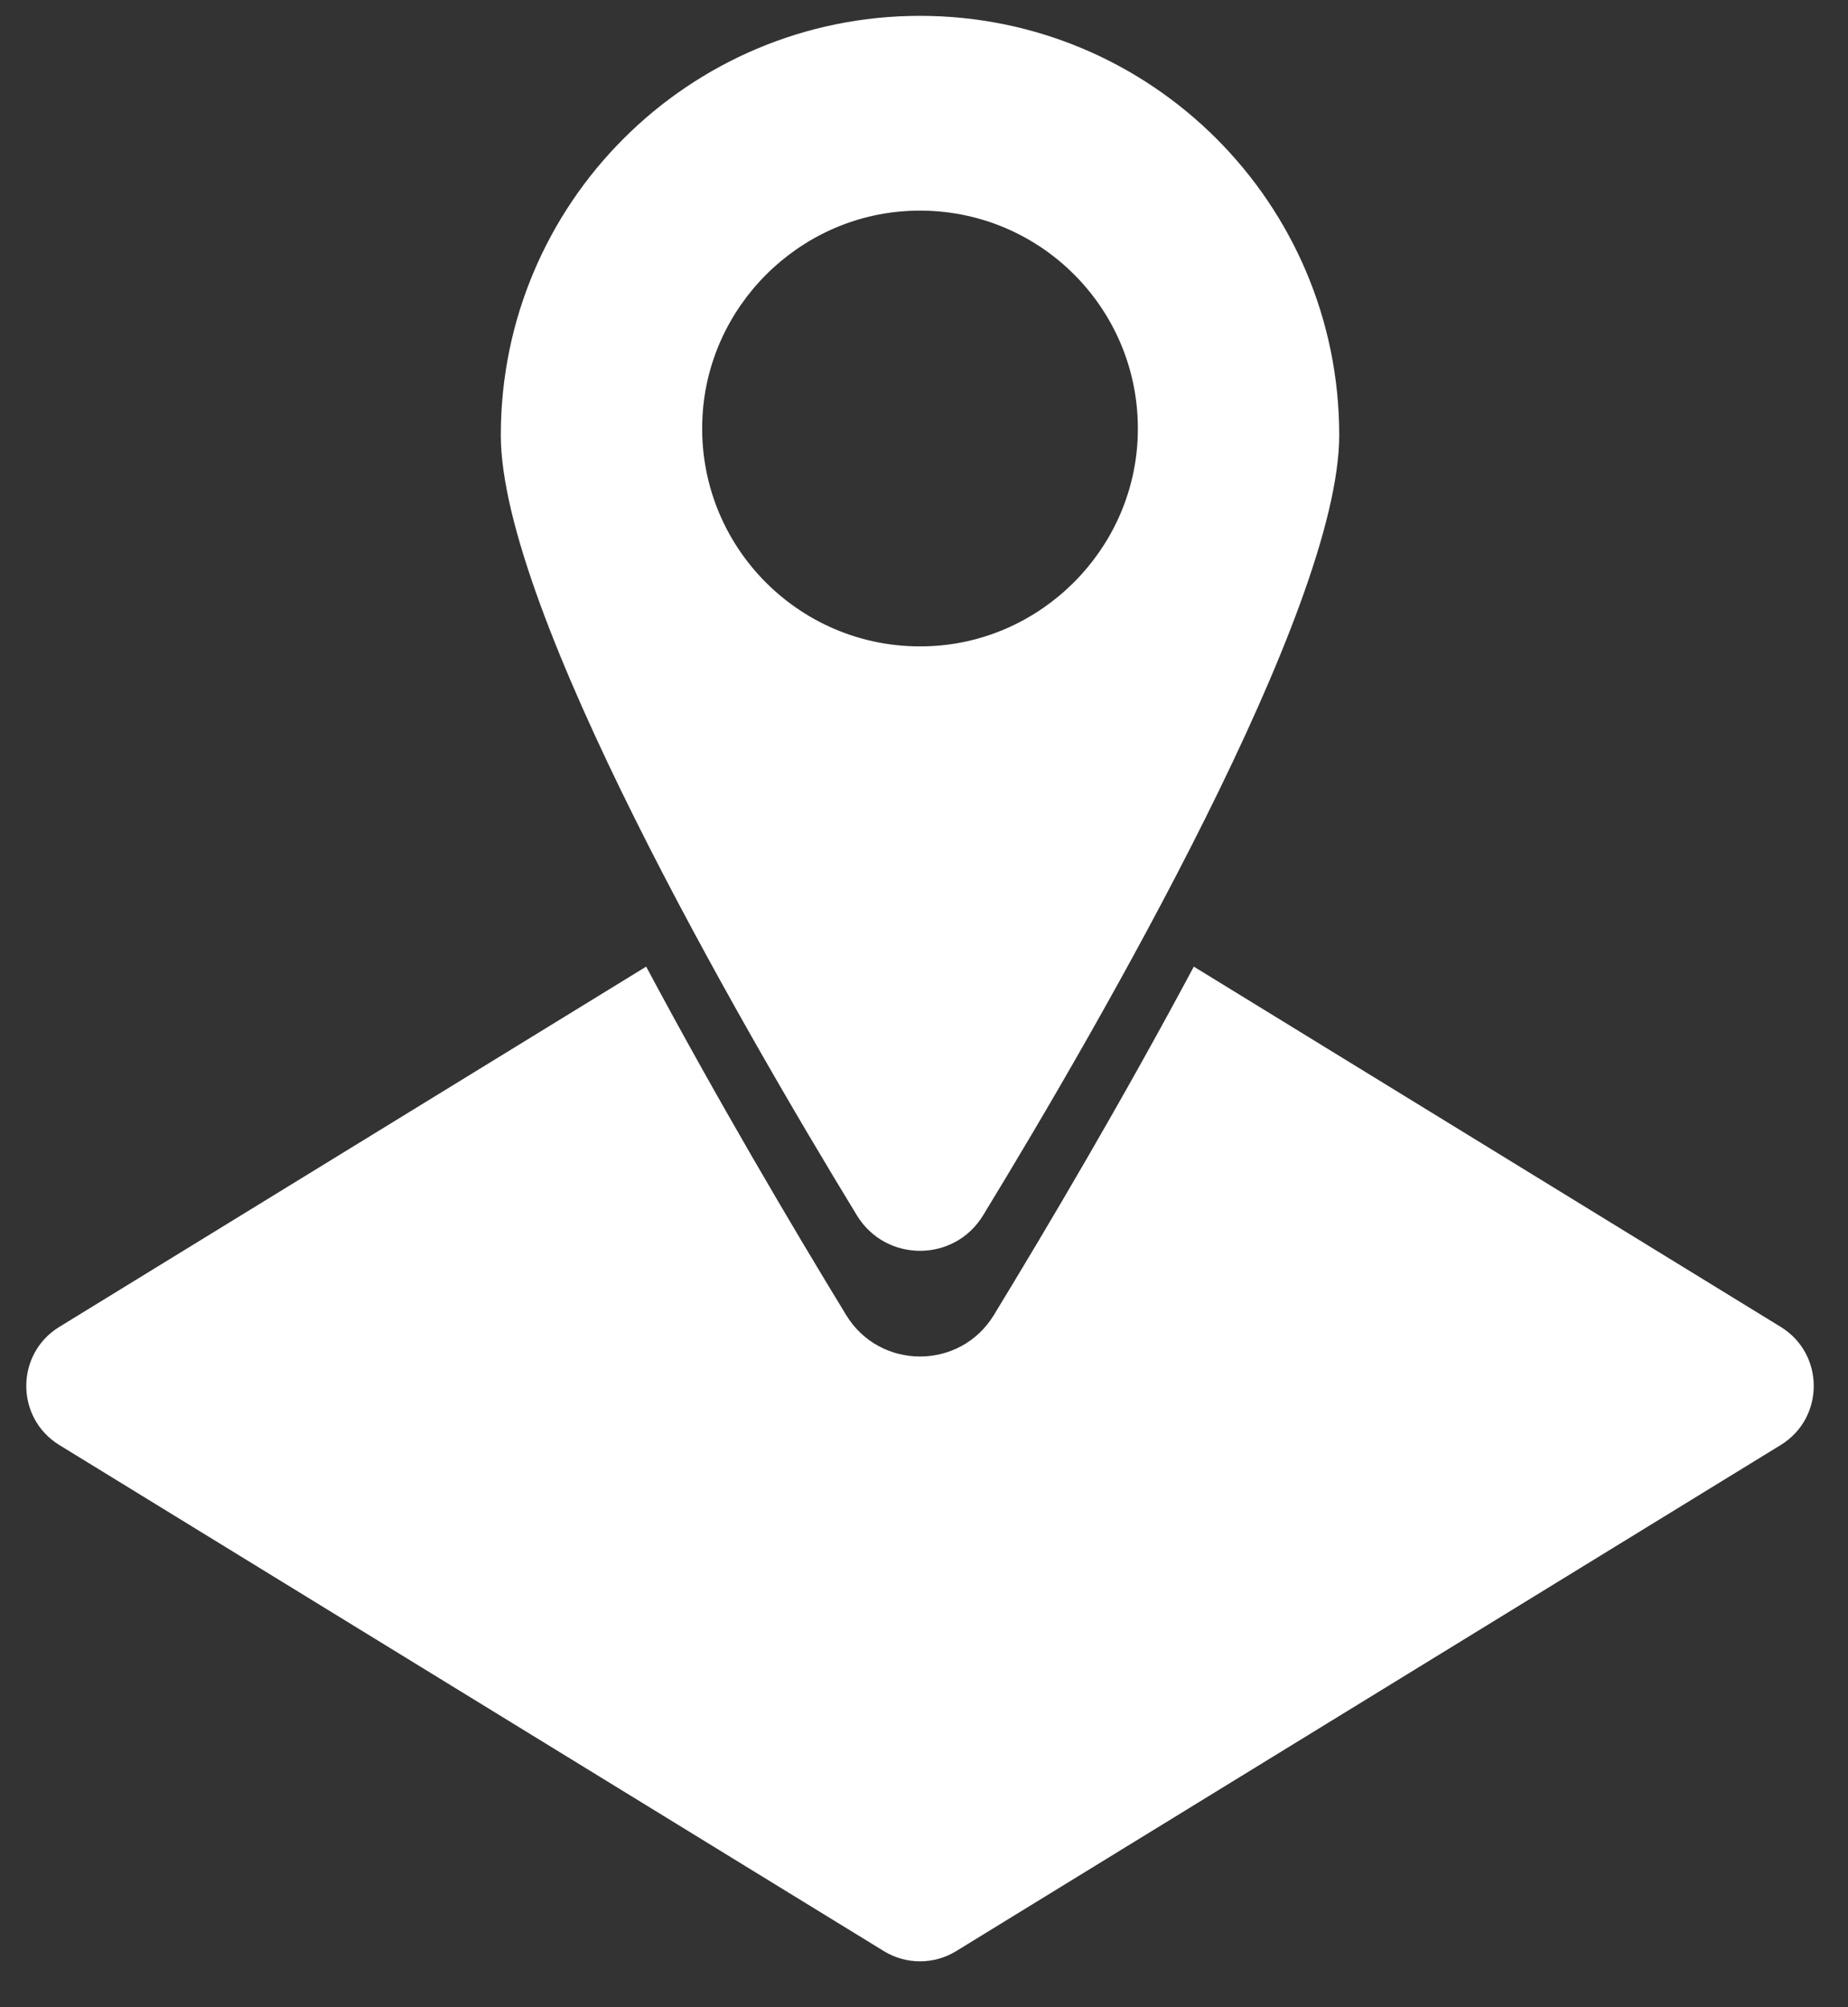 <svg 
 xmlns="http://www.w3.org/2000/svg"
 xmlns:xlink="http://www.w3.org/1999/xlink"
 width="35px" height="38px">
<rect width="100%" height="100%" fill="#333333" stroke="none"/>
<path fill-rule="evenodd"  fill="rgb(255, 255, 255)"
 d="M33.725,27.357 L18.111,36.937 C17.690,37.196 17.159,37.196 16.738,36.937 L1.124,27.357 C0.289,26.845 0.289,25.632 1.124,25.120 L12.238,18.300 C13.596,20.841 15.015,23.239 16.025,24.895 C16.664,25.943 18.185,25.943 18.824,24.895 C19.833,23.239 21.253,20.841 22.610,18.300 L33.725,25.120 C34.560,25.632 34.560,26.845 33.725,27.357 ZM16.229,23.009 C14.012,19.374 9.485,11.548 9.485,8.237 C9.485,3.853 13.039,0.300 17.424,0.300 C21.809,0.300 25.364,3.853 25.364,8.237 C25.364,11.548 20.837,19.374 18.619,23.009 C18.074,23.904 16.775,23.904 16.229,23.009 ZM21.545,8.327 C21.669,5.879 19.658,3.869 17.210,3.993 C15.113,4.099 13.410,5.802 13.304,7.898 C13.180,10.345 15.191,12.356 17.639,12.232 C19.735,12.126 21.439,10.423 21.545,8.327 Z"/>
</svg>